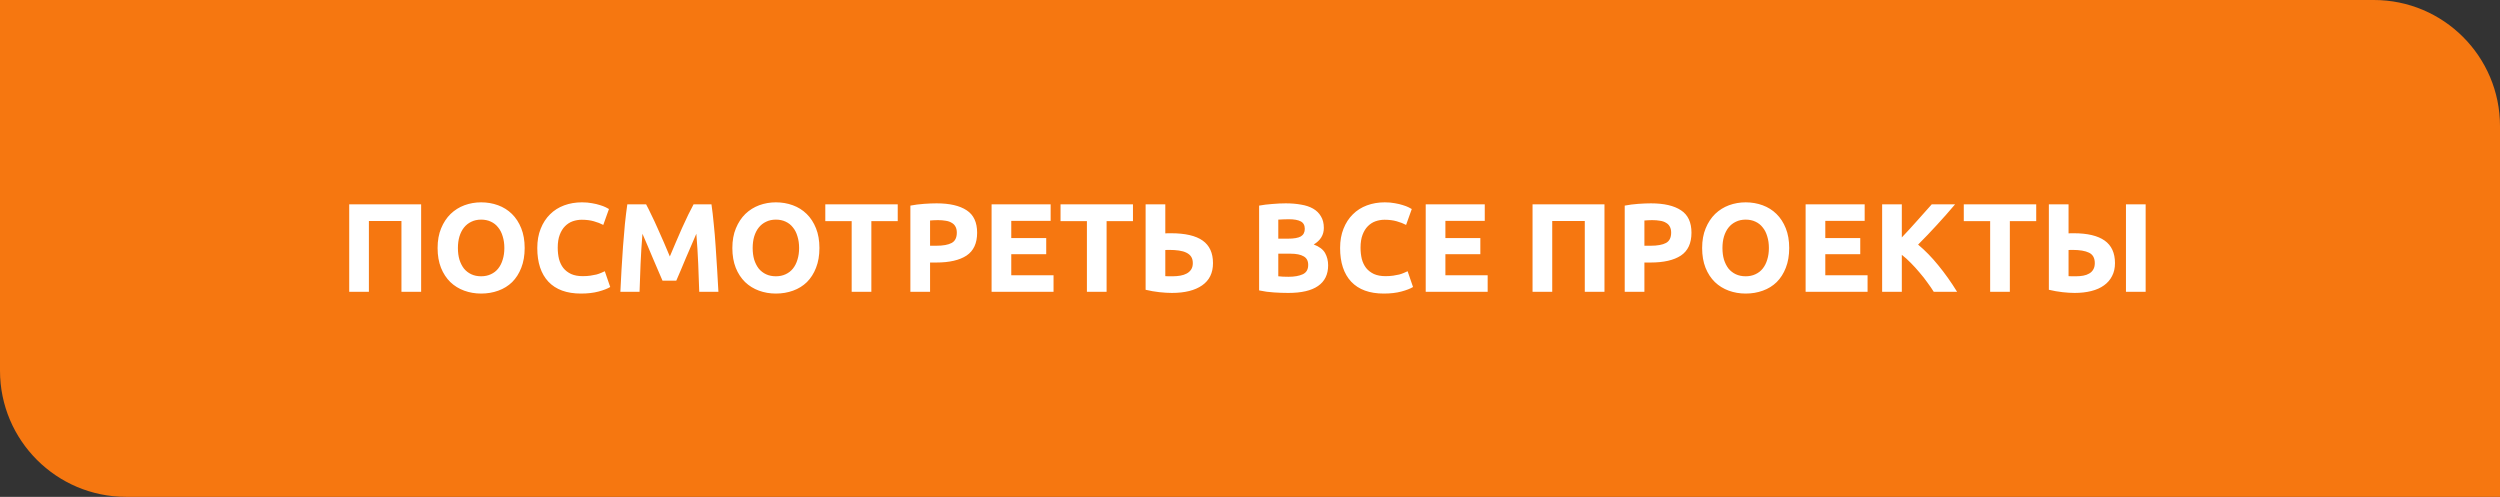 <?xml version="1.0" encoding="UTF-8"?> <svg xmlns="http://www.w3.org/2000/svg" width="317" height="63" viewBox="0 0 317 63" fill="none"><rect x="0" y="0" width="317" height="63" fill="#333333" stroke="none"/> <path d="M0 0H301C309.837 0 317 7.163 317 16V63H16C7.163 63 0 55.837 0 47V0Z" fill="#F67710"></path> <path d="M53.4 25.912V37H50.904V28.024H46.776V37H44.28V25.912H53.4ZM58.063 31.448C58.063 31.992 58.127 32.483 58.255 32.92C58.394 33.357 58.586 33.736 58.831 34.056C59.087 34.365 59.397 34.605 59.76 34.776C60.122 34.947 60.538 35.032 61.008 35.032C61.466 35.032 61.877 34.947 62.239 34.776C62.613 34.605 62.922 34.365 63.167 34.056C63.423 33.736 63.615 33.357 63.743 32.92C63.882 32.483 63.952 31.992 63.952 31.448C63.952 30.904 63.882 30.413 63.743 29.976C63.615 29.528 63.423 29.149 63.167 28.84C62.922 28.52 62.613 28.275 62.239 28.104C61.877 27.933 61.466 27.848 61.008 27.848C60.538 27.848 60.122 27.939 59.76 28.12C59.397 28.291 59.087 28.536 58.831 28.856C58.586 29.165 58.394 29.544 58.255 29.992C58.127 30.429 58.063 30.915 58.063 31.448ZM66.528 31.448C66.528 32.397 66.383 33.235 66.096 33.96C65.818 34.675 65.434 35.277 64.944 35.768C64.453 36.248 63.866 36.611 63.184 36.856C62.511 37.101 61.786 37.224 61.008 37.224C60.25 37.224 59.535 37.101 58.864 36.856C58.191 36.611 57.605 36.248 57.103 35.768C56.602 35.277 56.208 34.675 55.919 33.96C55.632 33.235 55.487 32.397 55.487 31.448C55.487 30.499 55.637 29.667 55.935 28.952C56.234 28.227 56.634 27.619 57.136 27.128C57.648 26.637 58.234 26.269 58.895 26.024C59.568 25.779 60.272 25.656 61.008 25.656C61.765 25.656 62.48 25.779 63.151 26.024C63.824 26.269 64.41 26.637 64.912 27.128C65.413 27.619 65.808 28.227 66.096 28.952C66.383 29.667 66.528 30.499 66.528 31.448ZM73.664 37.224C71.862 37.224 70.486 36.723 69.536 35.72C68.597 34.717 68.128 33.293 68.128 31.448C68.128 30.531 68.272 29.715 68.56 29C68.848 28.275 69.243 27.667 69.744 27.176C70.246 26.675 70.843 26.296 71.536 26.04C72.23 25.784 72.981 25.656 73.792 25.656C74.261 25.656 74.688 25.693 75.072 25.768C75.456 25.832 75.792 25.912 76.08 26.008C76.368 26.093 76.608 26.184 76.8 26.28C76.992 26.376 77.131 26.451 77.216 26.504L76.496 28.52C76.155 28.339 75.755 28.184 75.296 28.056C74.848 27.928 74.336 27.864 73.76 27.864C73.376 27.864 72.998 27.928 72.624 28.056C72.261 28.184 71.936 28.392 71.648 28.68C71.371 28.957 71.147 29.32 70.976 29.768C70.805 30.216 70.72 30.76 70.72 31.4C70.72 31.912 70.773 32.392 70.88 32.84C70.998 33.277 71.179 33.656 71.424 33.976C71.68 34.296 72.011 34.552 72.416 34.744C72.822 34.925 73.312 35.016 73.888 35.016C74.251 35.016 74.576 34.995 74.864 34.952C75.152 34.909 75.408 34.861 75.632 34.808C75.856 34.744 76.053 34.675 76.224 34.6C76.395 34.525 76.549 34.456 76.688 34.392L77.376 36.392C77.024 36.605 76.528 36.797 75.888 36.968C75.248 37.139 74.507 37.224 73.664 37.224ZM81.927 25.912C82.119 26.264 82.338 26.701 82.583 27.224C82.839 27.736 83.1 28.296 83.367 28.904C83.644 29.501 83.916 30.115 84.183 30.744C84.45 31.373 84.701 31.965 84.935 32.52C85.17 31.965 85.421 31.373 85.687 30.744C85.954 30.115 86.221 29.501 86.487 28.904C86.764 28.296 87.026 27.736 87.271 27.224C87.527 26.701 87.751 26.264 87.943 25.912H90.215C90.322 26.648 90.418 27.475 90.503 28.392C90.599 29.299 90.679 30.248 90.743 31.24C90.818 32.221 90.882 33.208 90.935 34.2C90.999 35.192 91.052 36.125 91.095 37H88.663C88.631 35.923 88.588 34.749 88.535 33.48C88.482 32.211 88.402 30.931 88.295 29.64C88.103 30.088 87.89 30.584 87.655 31.128C87.421 31.672 87.186 32.216 86.951 32.76C86.727 33.304 86.508 33.827 86.295 34.328C86.082 34.819 85.9 35.24 85.751 35.592H84.007C83.858 35.24 83.677 34.819 83.463 34.328C83.25 33.827 83.026 33.304 82.791 32.76C82.567 32.216 82.338 31.672 82.103 31.128C81.868 30.584 81.655 30.088 81.463 29.64C81.356 30.931 81.276 32.211 81.223 33.48C81.17 34.749 81.127 35.923 81.095 37H78.663C78.706 36.125 78.754 35.192 78.807 34.2C78.871 33.208 78.935 32.221 78.999 31.24C79.074 30.248 79.154 29.299 79.239 28.392C79.335 27.475 79.436 26.648 79.543 25.912H81.927ZM95.439 31.448C95.439 31.992 95.502 32.483 95.63 32.92C95.769 33.357 95.961 33.736 96.207 34.056C96.463 34.365 96.772 34.605 97.135 34.776C97.497 34.947 97.913 35.032 98.382 35.032C98.841 35.032 99.252 34.947 99.615 34.776C99.988 34.605 100.297 34.365 100.543 34.056C100.799 33.736 100.991 33.357 101.119 32.92C101.257 32.483 101.327 31.992 101.327 31.448C101.327 30.904 101.257 30.413 101.119 29.976C100.991 29.528 100.799 29.149 100.543 28.84C100.297 28.52 99.988 28.275 99.615 28.104C99.252 27.933 98.841 27.848 98.382 27.848C97.913 27.848 97.497 27.939 97.135 28.12C96.772 28.291 96.463 28.536 96.207 28.856C95.961 29.165 95.769 29.544 95.63 29.992C95.502 30.429 95.439 30.915 95.439 31.448ZM103.903 31.448C103.903 32.397 103.759 33.235 103.471 33.96C103.193 34.675 102.809 35.277 102.319 35.768C101.828 36.248 101.241 36.611 100.559 36.856C99.886 37.101 99.161 37.224 98.382 37.224C97.625 37.224 96.91 37.101 96.239 36.856C95.567 36.611 94.98 36.248 94.478 35.768C93.977 35.277 93.582 34.675 93.294 33.96C93.007 33.235 92.862 32.397 92.862 31.448C92.862 30.499 93.012 29.667 93.311 28.952C93.609 28.227 94.009 27.619 94.51 27.128C95.022 26.637 95.609 26.269 96.27 26.024C96.942 25.779 97.647 25.656 98.382 25.656C99.14 25.656 99.855 25.779 100.527 26.024C101.199 26.269 101.785 26.637 102.287 27.128C102.788 27.619 103.183 28.227 103.471 28.952C103.759 29.667 103.903 30.499 103.903 31.448ZM113.832 25.912V28.04H110.488V37H107.992V28.04H104.648V25.912H113.832ZM118.764 25.784C120.418 25.784 121.687 26.077 122.572 26.664C123.458 27.24 123.9 28.189 123.9 29.512C123.9 30.845 123.452 31.811 122.556 32.408C121.66 32.995 120.38 33.288 118.716 33.288H117.932V37H115.436V26.072C115.98 25.965 116.556 25.891 117.164 25.848C117.772 25.805 118.306 25.784 118.764 25.784ZM118.924 27.912C118.743 27.912 118.562 27.917 118.38 27.928C118.21 27.939 118.06 27.949 117.932 27.96V31.16H118.716C119.58 31.16 120.231 31.043 120.668 30.808C121.106 30.573 121.324 30.136 121.324 29.496C121.324 29.187 121.266 28.931 121.148 28.728C121.042 28.525 120.882 28.365 120.668 28.248C120.466 28.12 120.215 28.035 119.916 27.992C119.618 27.939 119.287 27.912 118.924 27.912ZM125.733 37V25.912H133.221V28.008H128.229V30.184H132.661V32.232H128.229V34.904H133.589V37H125.733ZM143.66 25.912V28.04H140.316V37H137.82V28.04H134.476V25.912H143.66ZM153.808 33.368C153.808 34.605 153.35 35.544 152.432 36.184C151.515 36.824 150.235 37.144 148.592 37.144C148.134 37.144 147.606 37.112 147.008 37.048C146.422 36.984 145.84 36.883 145.264 36.744V25.912H147.76V29.592C147.899 29.581 148.022 29.576 148.128 29.576C148.246 29.576 148.363 29.576 148.48 29.576C150.283 29.576 151.622 29.885 152.496 30.504C153.371 31.123 153.808 32.077 153.808 33.368ZM148.256 31.688C148.203 31.688 148.128 31.688 148.032 31.688C147.936 31.688 147.846 31.693 147.76 31.704V35.016C147.878 35.027 148.011 35.032 148.16 35.032C148.31 35.032 148.491 35.032 148.704 35.032C149.035 35.032 149.355 35.005 149.664 34.952C149.974 34.899 150.246 34.808 150.48 34.68C150.715 34.552 150.902 34.381 151.04 34.168C151.179 33.955 151.248 33.688 151.248 33.368C151.248 33.037 151.179 32.765 151.04 32.552C150.902 32.339 150.699 32.168 150.432 32.04C150.176 31.912 149.862 31.821 149.488 31.768C149.126 31.715 148.715 31.688 148.256 31.688ZM163.351 37.144C162.743 37.144 162.135 37.123 161.527 37.08C160.93 37.048 160.306 36.963 159.655 36.824V26.072C160.167 25.976 160.727 25.907 161.335 25.864C161.943 25.811 162.508 25.784 163.031 25.784C163.735 25.784 164.38 25.837 164.967 25.944C165.564 26.04 166.076 26.211 166.503 26.456C166.93 26.701 167.26 27.027 167.495 27.432C167.74 27.827 167.863 28.317 167.863 28.904C167.863 29.789 167.436 30.488 166.583 31C167.287 31.267 167.767 31.629 168.023 32.088C168.279 32.547 168.407 33.064 168.407 33.64C168.407 34.803 167.98 35.677 167.127 36.264C166.284 36.851 165.026 37.144 163.351 37.144ZM162.087 32.168V35.032C162.268 35.053 162.466 35.069 162.679 35.08C162.892 35.091 163.127 35.096 163.383 35.096C164.13 35.096 164.732 34.989 165.191 34.776C165.65 34.563 165.879 34.168 165.879 33.592C165.879 33.08 165.687 32.717 165.303 32.504C164.919 32.28 164.37 32.168 163.655 32.168H162.087ZM162.087 30.264H163.303C164.071 30.264 164.62 30.168 164.951 29.976C165.282 29.773 165.447 29.453 165.447 29.016C165.447 28.568 165.276 28.253 164.935 28.072C164.594 27.891 164.092 27.8 163.431 27.8C163.218 27.8 162.988 27.805 162.743 27.816C162.498 27.816 162.279 27.827 162.087 27.848V30.264ZM175.461 37.224C173.658 37.224 172.282 36.723 171.333 35.72C170.394 34.717 169.925 33.293 169.925 31.448C169.925 30.531 170.069 29.715 170.357 29C170.645 28.275 171.04 27.667 171.541 27.176C172.042 26.675 172.64 26.296 173.333 26.04C174.026 25.784 174.778 25.656 175.589 25.656C176.058 25.656 176.485 25.693 176.869 25.768C177.253 25.832 177.589 25.912 177.877 26.008C178.165 26.093 178.405 26.184 178.597 26.28C178.789 26.376 178.928 26.451 179.013 26.504L178.293 28.52C177.952 28.339 177.552 28.184 177.093 28.056C176.645 27.928 176.133 27.864 175.557 27.864C175.173 27.864 174.794 27.928 174.421 28.056C174.058 28.184 173.733 28.392 173.445 28.68C173.168 28.957 172.944 29.32 172.773 29.768C172.602 30.216 172.517 30.76 172.517 31.4C172.517 31.912 172.57 32.392 172.677 32.84C172.794 33.277 172.976 33.656 173.221 33.976C173.477 34.296 173.808 34.552 174.213 34.744C174.618 34.925 175.109 35.016 175.685 35.016C176.048 35.016 176.373 34.995 176.661 34.952C176.949 34.909 177.205 34.861 177.429 34.808C177.653 34.744 177.85 34.675 178.021 34.6C178.192 34.525 178.346 34.456 178.485 34.392L179.173 36.392C178.821 36.605 178.325 36.797 177.685 36.968C177.045 37.139 176.304 37.224 175.461 37.224ZM180.78 37V25.912H188.268V28.008H183.276V30.184H187.708V32.232H183.276V34.904H188.636V37H180.78ZM203.447 25.912V37H200.951V28.024H196.823V37H194.327V25.912H203.447ZM209.342 25.784C210.996 25.784 212.265 26.077 213.15 26.664C214.036 27.24 214.478 28.189 214.478 29.512C214.478 30.845 214.03 31.811 213.134 32.408C212.238 32.995 210.958 33.288 209.294 33.288H208.51V37H206.014V26.072C206.558 25.965 207.134 25.891 207.742 25.848C208.35 25.805 208.884 25.784 209.342 25.784ZM209.502 27.912C209.321 27.912 209.14 27.917 208.958 27.928C208.788 27.939 208.638 27.949 208.51 27.96V31.16H209.294C210.158 31.16 210.809 31.043 211.246 30.808C211.684 30.573 211.902 30.136 211.902 29.496C211.902 29.187 211.844 28.931 211.726 28.728C211.62 28.525 211.46 28.365 211.246 28.248C211.044 28.12 210.793 28.035 210.494 27.992C210.196 27.939 209.865 27.912 209.502 27.912ZM218.407 31.448C218.407 31.992 218.471 32.483 218.599 32.92C218.738 33.357 218.93 33.736 219.175 34.056C219.431 34.365 219.741 34.605 220.103 34.776C220.466 34.947 220.882 35.032 221.351 35.032C221.81 35.032 222.221 34.947 222.583 34.776C222.957 34.605 223.266 34.365 223.511 34.056C223.767 33.736 223.959 33.357 224.087 32.92C224.226 32.483 224.295 31.992 224.295 31.448C224.295 30.904 224.226 30.413 224.087 29.976C223.959 29.528 223.767 29.149 223.511 28.84C223.266 28.52 222.957 28.275 222.583 28.104C222.221 27.933 221.81 27.848 221.351 27.848C220.882 27.848 220.466 27.939 220.103 28.12C219.741 28.291 219.431 28.536 219.175 28.856C218.93 29.165 218.738 29.544 218.599 29.992C218.471 30.429 218.407 30.915 218.407 31.448ZM226.871 31.448C226.871 32.397 226.727 33.235 226.439 33.96C226.162 34.675 225.778 35.277 225.287 35.768C224.797 36.248 224.21 36.611 223.527 36.856C222.855 37.101 222.13 37.224 221.351 37.224C220.594 37.224 219.879 37.101 219.207 36.856C218.535 36.611 217.949 36.248 217.447 35.768C216.946 35.277 216.551 34.675 216.263 33.96C215.975 33.235 215.831 32.397 215.831 31.448C215.831 30.499 215.981 29.667 216.279 28.952C216.578 28.227 216.978 27.619 217.479 27.128C217.991 26.637 218.578 26.269 219.239 26.024C219.911 25.779 220.615 25.656 221.351 25.656C222.109 25.656 222.823 25.779 223.495 26.024C224.167 26.269 224.754 26.637 225.255 27.128C225.757 27.619 226.151 28.227 226.439 28.952C226.727 29.667 226.871 30.499 226.871 31.448ZM228.952 37V25.912H236.44V28.008H231.448V30.184H235.88V32.232H231.448V34.904H236.808V37H228.952ZM245.199 37C244.975 36.637 244.708 36.248 244.399 35.832C244.1 35.405 243.77 34.984 243.407 34.568C243.055 34.141 242.687 33.736 242.303 33.352C241.919 32.957 241.535 32.611 241.151 32.312V37H238.655V25.912H241.151V30.104C241.802 29.421 242.452 28.712 243.103 27.976C243.764 27.229 244.378 26.541 244.943 25.912H247.903C247.146 26.808 246.383 27.672 245.615 28.504C244.858 29.336 244.058 30.173 243.215 31.016C244.1 31.752 244.954 32.627 245.775 33.64C246.607 34.653 247.402 35.773 248.159 37H245.199ZM258.192 25.912V28.04H254.848V37H252.352V28.04H249.008V25.912H258.192ZM268.18 33.368C268.18 33.987 268.057 34.531 267.812 35C267.577 35.469 267.236 35.864 266.788 36.184C266.35 36.504 265.812 36.744 265.172 36.904C264.542 37.064 263.838 37.144 263.06 37.144C262.612 37.144 262.1 37.112 261.524 37.048C260.958 36.984 260.382 36.883 259.796 36.744V25.912H262.292V29.592C262.409 29.581 262.516 29.576 262.612 29.576C262.718 29.576 262.83 29.576 262.948 29.576C264.686 29.576 265.993 29.885 266.868 30.504C267.742 31.123 268.18 32.077 268.18 33.368ZM269.572 25.912H272.068V37H269.572V25.912ZM262.788 31.688C262.734 31.688 262.66 31.688 262.564 31.688C262.468 31.688 262.377 31.693 262.292 31.704V35.016C262.409 35.027 262.542 35.032 262.692 35.032C262.841 35.032 263.022 35.032 263.236 35.032C263.566 35.032 263.876 35.005 264.164 34.952C264.452 34.899 264.702 34.808 264.916 34.68C265.14 34.552 265.31 34.381 265.428 34.168C265.556 33.955 265.62 33.688 265.62 33.368C265.62 32.717 265.374 32.275 264.884 32.04C264.404 31.805 263.705 31.688 262.788 31.688Z" fill="white"></path> </svg> 